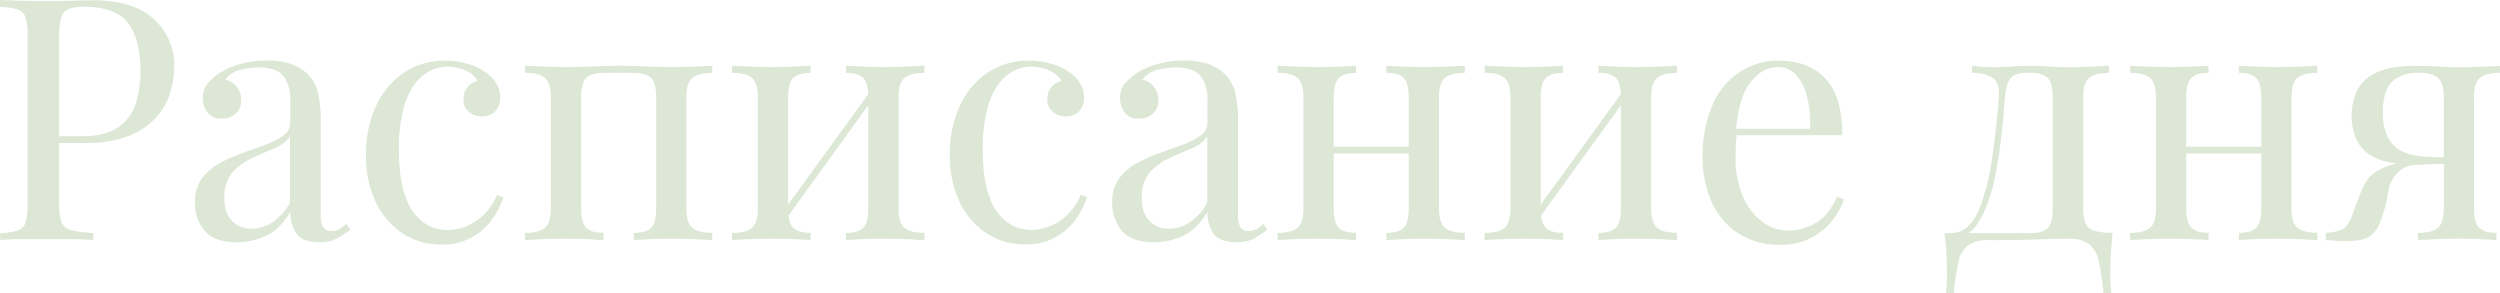 <?xml version="1.0" encoding="UTF-8"?> <svg xmlns="http://www.w3.org/2000/svg" width="628.13" height="73.64" viewBox="0 0 628.13 73.64"> <defs> <style> .a { opacity: 0.2; } .b { fill: #518830; } </style> </defs> <g class="a"> <path class="b" d="M331.77,359.69c1.19.06,2.75.11,4.68.17s3.83.08,5.7.08c2.67,0,5.23,0,7.67-.08s4.17-.09,5.19-.09q10.31,0,15.41,4.69a15.63,15.63,0,0,1,5.11,12.09,22.1,22.1,0,0,1-1,6.42,16.57,16.57,0,0,1-3.54,6.22,18.12,18.12,0,0,1-6.85,4.64,29.08,29.08,0,0,1-11,1.79H345v-1.71h7.33q6,0,9.23-2.29a11.43,11.43,0,0,0,4.35-6.05,27.66,27.66,0,0,0,1.14-8.09q0-8.09-3.19-12.09t-10.94-4q-3.92,0-5.11,1.45t-1.19,5.87v42.23a12.5,12.5,0,0,0,.64,4.6,3.53,3.53,0,0,0,2.51,2,26.78,26.78,0,0,0,5.45.68V420c-1.48-.12-3.35-.19-5.62-.22s-4.57,0-6.89,0-4.29,0-6.22,0-3.49.1-4.68.22v-1.71a17.3,17.3,0,0,0,4.38-.68,3.07,3.07,0,0,0,2-2,15.55,15.55,0,0,0,.51-4.6V368.71a15.49,15.49,0,0,0-.51-4.64,3.2,3.2,0,0,0-2-2,14.51,14.51,0,0,0-4.38-.64Z" transform="translate(-331.77 -359.69)"></path> <path class="b" d="M391.28,420.56q-5.53,0-8-2.77a10.53,10.53,0,0,1-2.51-7.36,9.63,9.63,0,0,1,1.75-5.92,13.67,13.67,0,0,1,4.47-3.83,39.07,39.07,0,0,1,5.74-2.55c2-.71,3.93-1.41,5.75-2.09a18.57,18.57,0,0,0,4.47-2.3,3.87,3.87,0,0,0,1.75-3.23v-5.28a11.23,11.23,0,0,0-1.07-5.45,5.32,5.32,0,0,0-2.85-2.51,11.74,11.74,0,0,0-4-.64,19.07,19.07,0,0,0-4.56.6,6.74,6.74,0,0,0-3.87,2.47,5,5,0,0,1,2.81,1.7,5.13,5.13,0,0,1,1.19,3.49,4.29,4.29,0,0,1-1.36,3.36,5,5,0,0,1-3.49,1.24,4.18,4.18,0,0,1-3.62-1.58,5.83,5.83,0,0,1-1.15-3.53,5.49,5.49,0,0,1,1.11-3.58,13.48,13.48,0,0,1,2.81-2.55,18.52,18.52,0,0,1,5.06-2.34,23.1,23.1,0,0,1,7-1,19.3,19.3,0,0,1,6,.81,10.72,10.72,0,0,1,4.08,2.34,9.58,9.58,0,0,1,2.9,5,31.73,31.73,0,0,1,.68,7v23.67a6,6,0,0,0,.59,3,2.19,2.19,0,0,0,2.05,1,4.11,4.11,0,0,0,2.08-.51,10.14,10.14,0,0,0,1.75-1.28l.93,1.45a28.13,28.13,0,0,1-3.4,2.26,9.08,9.08,0,0,1-4.34.89q-4.43,0-5.88-2.3a9.72,9.72,0,0,1-1.44-5.28q-2.73,4.51-6.18,6A17.53,17.53,0,0,1,391.28,420.56Zm3.74-3.4a9.67,9.67,0,0,0,5-1.49,14.57,14.57,0,0,0,4.6-5V394a8.67,8.67,0,0,1-4,3q-2.69,1.11-5.54,2.43a15.07,15.07,0,0,0-4.89,3.57,9.28,9.28,0,0,0-2.05,6.43c0,2.61.66,4.55,2,5.83A6.66,6.66,0,0,0,395,417.16Z" transform="translate(-331.77 -359.69)"></path> <path class="b" d="M443.55,374.93a20.55,20.55,0,0,1,5.28.68,15.47,15.47,0,0,1,4.6,2,9.51,9.51,0,0,1,3,2.94,6.79,6.79,0,0,1,1,3.62,4.69,4.69,0,0,1-1.28,3.53,4.48,4.48,0,0,1-3.23,1.24,5.14,5.14,0,0,1-3.28-1.11,3.78,3.78,0,0,1-1.41-3.15,4.54,4.54,0,0,1,1.07-3.15,4.68,4.68,0,0,1,2.51-1.53,6.41,6.41,0,0,0-3-2.56,10.8,10.8,0,0,0-4.64-1,9.79,9.79,0,0,0-4.26,1,11.07,11.07,0,0,0-3.92,3.36,18.83,18.83,0,0,0-2.89,6.39A38.83,38.83,0,0,0,432,397.32q0,7.49,1.71,11.92a13.12,13.12,0,0,0,4.47,6.34,10.42,10.42,0,0,0,6.08,1.92,13.48,13.48,0,0,0,6.73-2,14.44,14.44,0,0,0,5.62-6.81l1.62.59a19.87,19.87,0,0,1-2.81,5.49,14.91,14.91,0,0,1-12.86,6.35,17.31,17.31,0,0,1-9.54-2.73,19,19,0,0,1-6.76-7.79,26.73,26.73,0,0,1-2.52-12,28.46,28.46,0,0,1,2.52-12.31,20.13,20.13,0,0,1,7-8.34A18.12,18.12,0,0,1,443.55,374.93Z" transform="translate(-331.77 -359.69)"></path> <path class="b" d="M510.72,376.21V378q-3.48,0-5,1.28t-1.49,4.85v27.93q0,3.57,1.49,4.85t5,1.28V420c-1-.06-2.44-.13-4.42-.22s-3.92-.12-5.79-.12-3.71,0-5.49.12-3.14.16-4,.22v-1.79c2,0,3.49-.43,4.34-1.28s1.28-2.47,1.28-4.85V384.12c0-2.38-.42-4-1.28-4.85S493,378,491,378H483.4c-2,0-3.5.43-4.35,1.28s-1.27,2.47-1.27,4.85v27.93q0,3.57,1.27,4.85c.85.85,2.3,1.28,4.35,1.28V420c-.91-.06-2.26-.13-4-.22s-3.62-.12-5.49-.12-3.8,0-5.79.12-3.46.16-4.43.22v-1.79q3.5,0,5-1.28c1-.85,1.49-2.47,1.49-4.85V384.12c0-2.38-.49-4-1.49-4.85s-2.65-1.28-5-1.28v-1.78l4.43.21c2,.08,3.92.13,5.79.13q4.08,0,7.28-.17c2.13-.12,4.3-.17,6.51-.17s4.23.05,6.05.17,4.08.17,6.81.17c1.87,0,3.8-.05,5.79-.13Z" transform="translate(-331.77 -359.69)"></path> <path class="b" d="M535.41,376.21V378c-2,0-3.49.43-4.34,1.28s-1.28,2.47-1.28,4.85v27.93q0,3.57,1.28,4.85c.85.85,2.3,1.28,4.34,1.28V420c-.91-.06-2.25-.13-4-.22s-3.62-.12-5.49-.12-3.8,0-5.79.12-3.46.16-4.43.22v-1.79q3.5,0,5-1.28t1.49-4.85V384.12q0-3.57-1.49-4.85t-5-1.28v-1.78l4.43.21c2,.08,3.92.13,5.79.13s3.7-.05,5.49-.13Zm15.33,6,1.36.93-23.41,32.35-1.36-1Zm13.28-6V378q-3.49,0-5,1.28t-1.49,4.85v27.93q0,3.57,1.49,4.85t5,1.28V420c-1-.06-2.44-.13-4.43-.22s-3.91-.12-5.79-.12-3.7,0-5.49.12-3.13.16-4,.22v-1.79c2,0,3.49-.43,4.34-1.28s1.28-2.47,1.28-4.85V384.12q0-3.57-1.28-4.85c-.85-.85-2.3-1.28-4.34-1.28v-1.78l4,.21c1.79.08,3.62.13,5.49.13s3.8-.05,5.79-.13Z" transform="translate(-331.77 -359.69)"></path> <path class="b" d="M590.24,374.93a20.55,20.55,0,0,1,5.28.68,15.58,15.58,0,0,1,4.6,2,9.51,9.51,0,0,1,3,2.94,6.79,6.79,0,0,1,1,3.62,4.69,4.69,0,0,1-1.28,3.53,4.48,4.48,0,0,1-3.23,1.24,5.12,5.12,0,0,1-3.28-1.11,3.78,3.78,0,0,1-1.41-3.15,4.54,4.54,0,0,1,1.07-3.15A4.68,4.68,0,0,1,598.5,380a6.41,6.41,0,0,0-3-2.56,10.8,10.8,0,0,0-4.64-1,9.79,9.79,0,0,0-4.26,1,11.07,11.07,0,0,0-3.92,3.36,18.83,18.83,0,0,0-2.89,6.39,38.83,38.83,0,0,0-1.11,10.09q0,7.49,1.71,11.92a13.18,13.18,0,0,0,4.46,6.34,10.48,10.48,0,0,0,6.09,1.92,13.48,13.48,0,0,0,6.73-2,14.44,14.44,0,0,0,5.62-6.81l1.61.59a19.56,19.56,0,0,1-2.8,5.49,14.91,14.91,0,0,1-12.86,6.35,17.31,17.31,0,0,1-9.54-2.73,19,19,0,0,1-6.76-7.79,26.73,26.73,0,0,1-2.52-12,28.46,28.46,0,0,1,2.52-12.31,20.13,20.13,0,0,1,7-8.34A18.12,18.12,0,0,1,590.24,374.93Z" transform="translate(-331.77 -359.69)"></path> <path class="b" d="M621.74,420.56q-5.54,0-8-2.77a10.49,10.49,0,0,1-2.52-7.36,9.69,9.69,0,0,1,1.75-5.92,13.67,13.67,0,0,1,4.47-3.83,38.73,38.73,0,0,1,5.75-2.55c2-.71,3.93-1.41,5.74-2.09a18.57,18.57,0,0,0,4.47-2.3,3.87,3.87,0,0,0,1.75-3.23v-5.28a11.23,11.23,0,0,0-1.07-5.45,5.32,5.32,0,0,0-2.85-2.51,11.7,11.7,0,0,0-4-.64,18.93,18.93,0,0,0-4.55.6,6.76,6.76,0,0,0-3.88,2.47,5,5,0,0,1,2.81,1.7,5.08,5.08,0,0,1,1.19,3.49,4.29,4.29,0,0,1-1.36,3.36,5,5,0,0,1-3.49,1.24,4.18,4.18,0,0,1-3.62-1.58,5.89,5.89,0,0,1-1.15-3.53,5.49,5.49,0,0,1,1.11-3.58,13.74,13.74,0,0,1,2.81-2.55,18.52,18.52,0,0,1,5.06-2.34,23.19,23.19,0,0,1,7-1,19.3,19.3,0,0,1,6,.81,10.65,10.65,0,0,1,4.08,2.34,9.58,9.58,0,0,1,2.9,5,31.73,31.73,0,0,1,.68,7v23.67a5.92,5.92,0,0,0,.6,3,2.17,2.17,0,0,0,2,1,4.18,4.18,0,0,0,2.09-.51,10.47,10.47,0,0,0,1.74-1.28l.94,1.45a29,29,0,0,1-3.41,2.26,9,9,0,0,1-4.34.89q-4.42,0-5.87-2.3a9.65,9.65,0,0,1-1.45-5.28q-2.73,4.51-6.17,6A17.57,17.57,0,0,1,621.74,420.56Zm3.75-3.4a9.66,9.66,0,0,0,5-1.49,14.48,14.48,0,0,0,4.6-5V394a8.56,8.56,0,0,1-4,3c-1.79.74-3.63,1.55-5.54,2.43a15.07,15.07,0,0,0-4.89,3.57,9.28,9.28,0,0,0-2,6.43q0,3.91,2,5.83A6.68,6.68,0,0,0,625.49,417.16Z" transform="translate(-331.77 -359.69)"></path> <path class="b" d="M672.48,376.21V378c-2,0-3.49.43-4.34,1.28s-1.28,2.47-1.28,4.85v27.93q0,3.57,1.28,4.85c.85.85,2.3,1.28,4.34,1.28V420c-.91-.06-2.25-.13-4-.22s-3.62-.12-5.49-.12-3.81,0-5.79.12-3.47.16-4.43.22v-1.79q3.49,0,5-1.28t1.49-4.85V384.12q0-3.57-1.49-4.85t-5-1.28v-1.78l4.43.21c2,.08,3.91.13,5.79.13s3.7-.05,5.49-.13Zm15.58,20.34v1.71h-24v-1.71Zm11.75-20.34V378q-3.49,0-5,1.28t-1.49,4.85v27.93q0,3.57,1.49,4.85t5,1.28V420c-1-.06-2.44-.13-4.43-.22s-3.91-.12-5.79-.12-3.7,0-5.49.12-3.13.16-4,.22v-1.79c2,0,3.49-.43,4.34-1.28s1.28-2.47,1.28-4.85V384.12q0-3.57-1.28-4.85c-.85-.85-2.3-1.28-4.34-1.28v-1.78l4,.21c1.79.08,3.62.13,5.49.13s3.81-.05,5.79-.13Z" transform="translate(-331.77 -359.69)"></path> <path class="b" d="M724.5,376.21V378c-2,0-3.49.43-4.34,1.28s-1.28,2.47-1.28,4.85v27.93q0,3.57,1.28,4.85c.85.85,2.3,1.28,4.34,1.28V420c-.91-.06-2.26-.13-4-.22s-3.62-.12-5.5-.12-3.8,0-5.78.12-3.47.16-4.43.22v-1.79q3.5,0,5-1.28t1.49-4.85V384.12q0-3.57-1.49-4.85t-5-1.28v-1.78l4.43.21c2,.08,3.91.13,5.78.13s3.71-.05,5.5-.13Zm15.33,6,1.36.93-23.42,32.35-1.36-1Zm13.28-6V378q-3.5,0-5,1.28c-1,.85-1.49,2.47-1.49,4.85v27.93c0,2.38.49,4,1.49,4.85s2.65,1.28,5,1.28V420c-1-.06-2.44-.13-4.43-.22s-3.92-.12-5.79-.12-3.7,0-5.49.12-3.14.16-4,.22v-1.79c2,0,3.5-.43,4.35-1.28s1.27-2.47,1.27-4.85V384.12q0-3.57-1.27-4.85c-.85-.85-2.3-1.28-4.35-1.28v-1.78l4,.21c1.79.08,3.62.13,5.49.13s3.8-.05,5.79-.13Z" transform="translate(-331.77 -359.69)"></path> <path class="b" d="M778.73,374.93q7.5,0,11.71,4.55t4.21,14.18h-30l-.09-1.62h22a28,28,0,0,0-.68-7.7,13.38,13.38,0,0,0-2.68-5.67,6,6,0,0,0-4.73-2.12q-3.92,0-6.94,3.91t-3.62,12.43l.26.34c-.11.85-.2,1.79-.26,2.81s-.08,2-.08,3.07a24.15,24.15,0,0,0,1.87,10,15.27,15.27,0,0,0,4.9,6.34,10.56,10.56,0,0,0,6.26,2.17,13.84,13.84,0,0,0,7.06-1.87q3.24-1.87,5.45-6.64l1.7.68a17.45,17.45,0,0,1-3.06,5.45,16.44,16.44,0,0,1-5.37,4.3,16.24,16.24,0,0,1-7.49,1.66,19.09,19.09,0,0,1-10.51-2.81,18.23,18.23,0,0,1-6.73-7.79,26.64,26.64,0,0,1-2.34-11.45,31.77,31.77,0,0,1,2.39-12.9,19,19,0,0,1,6.72-8.34A17.64,17.64,0,0,1,778.73,374.93Z" transform="translate(-331.77 -359.69)"></path> <path class="b" d="M861.66,376.21V378q-3.49,0-5,1.28t-1.49,4.85v27.93q0,3.57,1.41,4.85t6,1.28c-.23,2-.38,3.88-.47,5.7s-.12,3.21-.12,4.17a43,43,0,0,0,.25,5.28h-2a54.58,54.58,0,0,0-1.15-8,7.33,7.33,0,0,0-2.47-4.35,8.62,8.62,0,0,0-5.23-1.31c-1.82,0-3.51,0-5.07.08s-3.46.11-5.7.17-5.27.09-9.07.09a9.07,9.07,0,0,0-5.23,1.23,6.83,6.83,0,0,0-2.47,4.17,52.27,52.27,0,0,0-1.15,8h-2a43,43,0,0,0,.25-5.28q0-1.44-.12-4.17t-.47-5.7H841.9c2.05,0,3.49-.43,4.35-1.28s1.27-2.47,1.27-4.85V384.12q0-3.57-1.27-4.85c-.86-.85-2.3-1.28-4.35-1.28h-.76c-2,0-3.44.43-4.18,1.28s-1.22,2.47-1.44,4.85q-.35,4.61-.9,9.67c-.37,3.37-.86,6.65-1.49,9.83a43.5,43.5,0,0,1-2.55,8.6,20.28,20.28,0,0,1-2.47,4.38,6.57,6.57,0,0,1-4.26,2.6l-1.78-1a5.81,5.81,0,0,0,4.51-2,13.37,13.37,0,0,0,2.64-4.39,58.24,58.24,0,0,0,3.15-12.85q1-7.32,1.62-14.82.25-3.57-1.49-4.85a8.88,8.88,0,0,0-5.24-1.28v-1.78l2.17.21c1,.08,2.2.13,3.62.13s2.88-.06,4.38-.17,3.05-.17,4.64-.17,3,.05,4.39.17,3,.17,4.89.17,4-.05,5.92-.13Z" transform="translate(-331.77 -359.69)"></path> <path class="b" d="M886.68,376.21V378c-2,0-3.49.43-4.34,1.28s-1.28,2.47-1.28,4.85v27.93q0,3.57,1.28,4.85c.85.85,2.3,1.28,4.34,1.28V420c-.9-.06-2.25-.13-4-.22s-3.62-.12-5.49-.12-3.81,0-5.79.12-3.46.16-4.43.22v-1.79q3.5,0,5-1.28t1.49-4.85V384.12q0-3.57-1.49-4.85t-5-1.28v-1.78l4.43.21c2,.08,3.92.13,5.79.13s3.7-.05,5.49-.13Zm15.58,20.34v1.71h-24v-1.71ZM914,376.21V378q-3.5,0-5,1.28t-1.49,4.85v27.93q0,3.57,1.49,4.85t5,1.28V420c-1-.06-2.44-.13-4.42-.22s-3.92-.12-5.79-.12-3.71,0-5.5.12-3.13.16-4,.22v-1.79c2,0,3.49-.43,4.34-1.28s1.28-2.47,1.28-4.85V384.12q0-3.57-1.28-4.85c-.85-.85-2.3-1.28-4.34-1.28v-1.78l4,.21c1.79.08,3.62.13,5.5.13s3.8-.05,5.79-.13Z" transform="translate(-331.77 -359.69)"></path> <path class="b" d="M942.87,400v.93c-1.42.06-2.89.13-4.42.22a6.29,6.29,0,0,0-4,1.66,8.75,8.75,0,0,0-2.69,5.45,33.91,33.91,0,0,1-1.91,7.06,7.48,7.48,0,0,1-2.68,3.75q-1.75,1.19-6.09,1.19c-.74,0-1.51,0-2.3-.08s-1.67-.12-2.64-.17v-1.79q3.75-.35,4.81-1.32a8.46,8.46,0,0,0,1.92-3.45q1.35-3.75,2.21-5.79a12.83,12.83,0,0,1,1.79-3.19,8.33,8.33,0,0,1,2.47-2,16.37,16.37,0,0,1,3.28-1.36,24.5,24.5,0,0,1,4.46-.9A40.5,40.5,0,0,1,942.87,400Zm17-23.75V378q-3.49,0-5,1.28t-1.49,4.85v27.93q0,3.57,1.28,4.85c.85.85,2.3,1.28,4.34,1.28V420c-.91-.06-2.26-.13-4-.22s-3.62-.12-5.5-.12-3.8,0-5.78.12-3.47.16-4.43.22v-1.79q3.5,0,5-1.28t1.49-4.85V384.12c0-2.27-.46-3.86-1.36-4.76s-2.5-1.37-4.77-1.37a10.05,10.05,0,0,0-5.83,1.41,6.68,6.68,0,0,0-2.68,3.62,15.88,15.88,0,0,0-.69,4.76q0,5.54,2.64,8.35t9.28,3c1.42.05,2.84.08,4.26.08h4.26l.17,1.62q-4.51,0-7.71.08t-4.89.09q-6.81,0-10.22-1.83a9.25,9.25,0,0,1-4.51-4.64,15.2,15.2,0,0,1-1.11-5.62,14.49,14.49,0,0,1,1.41-6.51,9.86,9.86,0,0,1,4.89-4.51c2.33-1.11,5.56-1.66,9.71-1.66,1.59,0,3.35.05,5.28.17s3.91.17,6,.17c1.81,0,3.7-.05,5.66-.13Z" transform="translate(-331.77 -359.69)"></path> </g> </svg> 